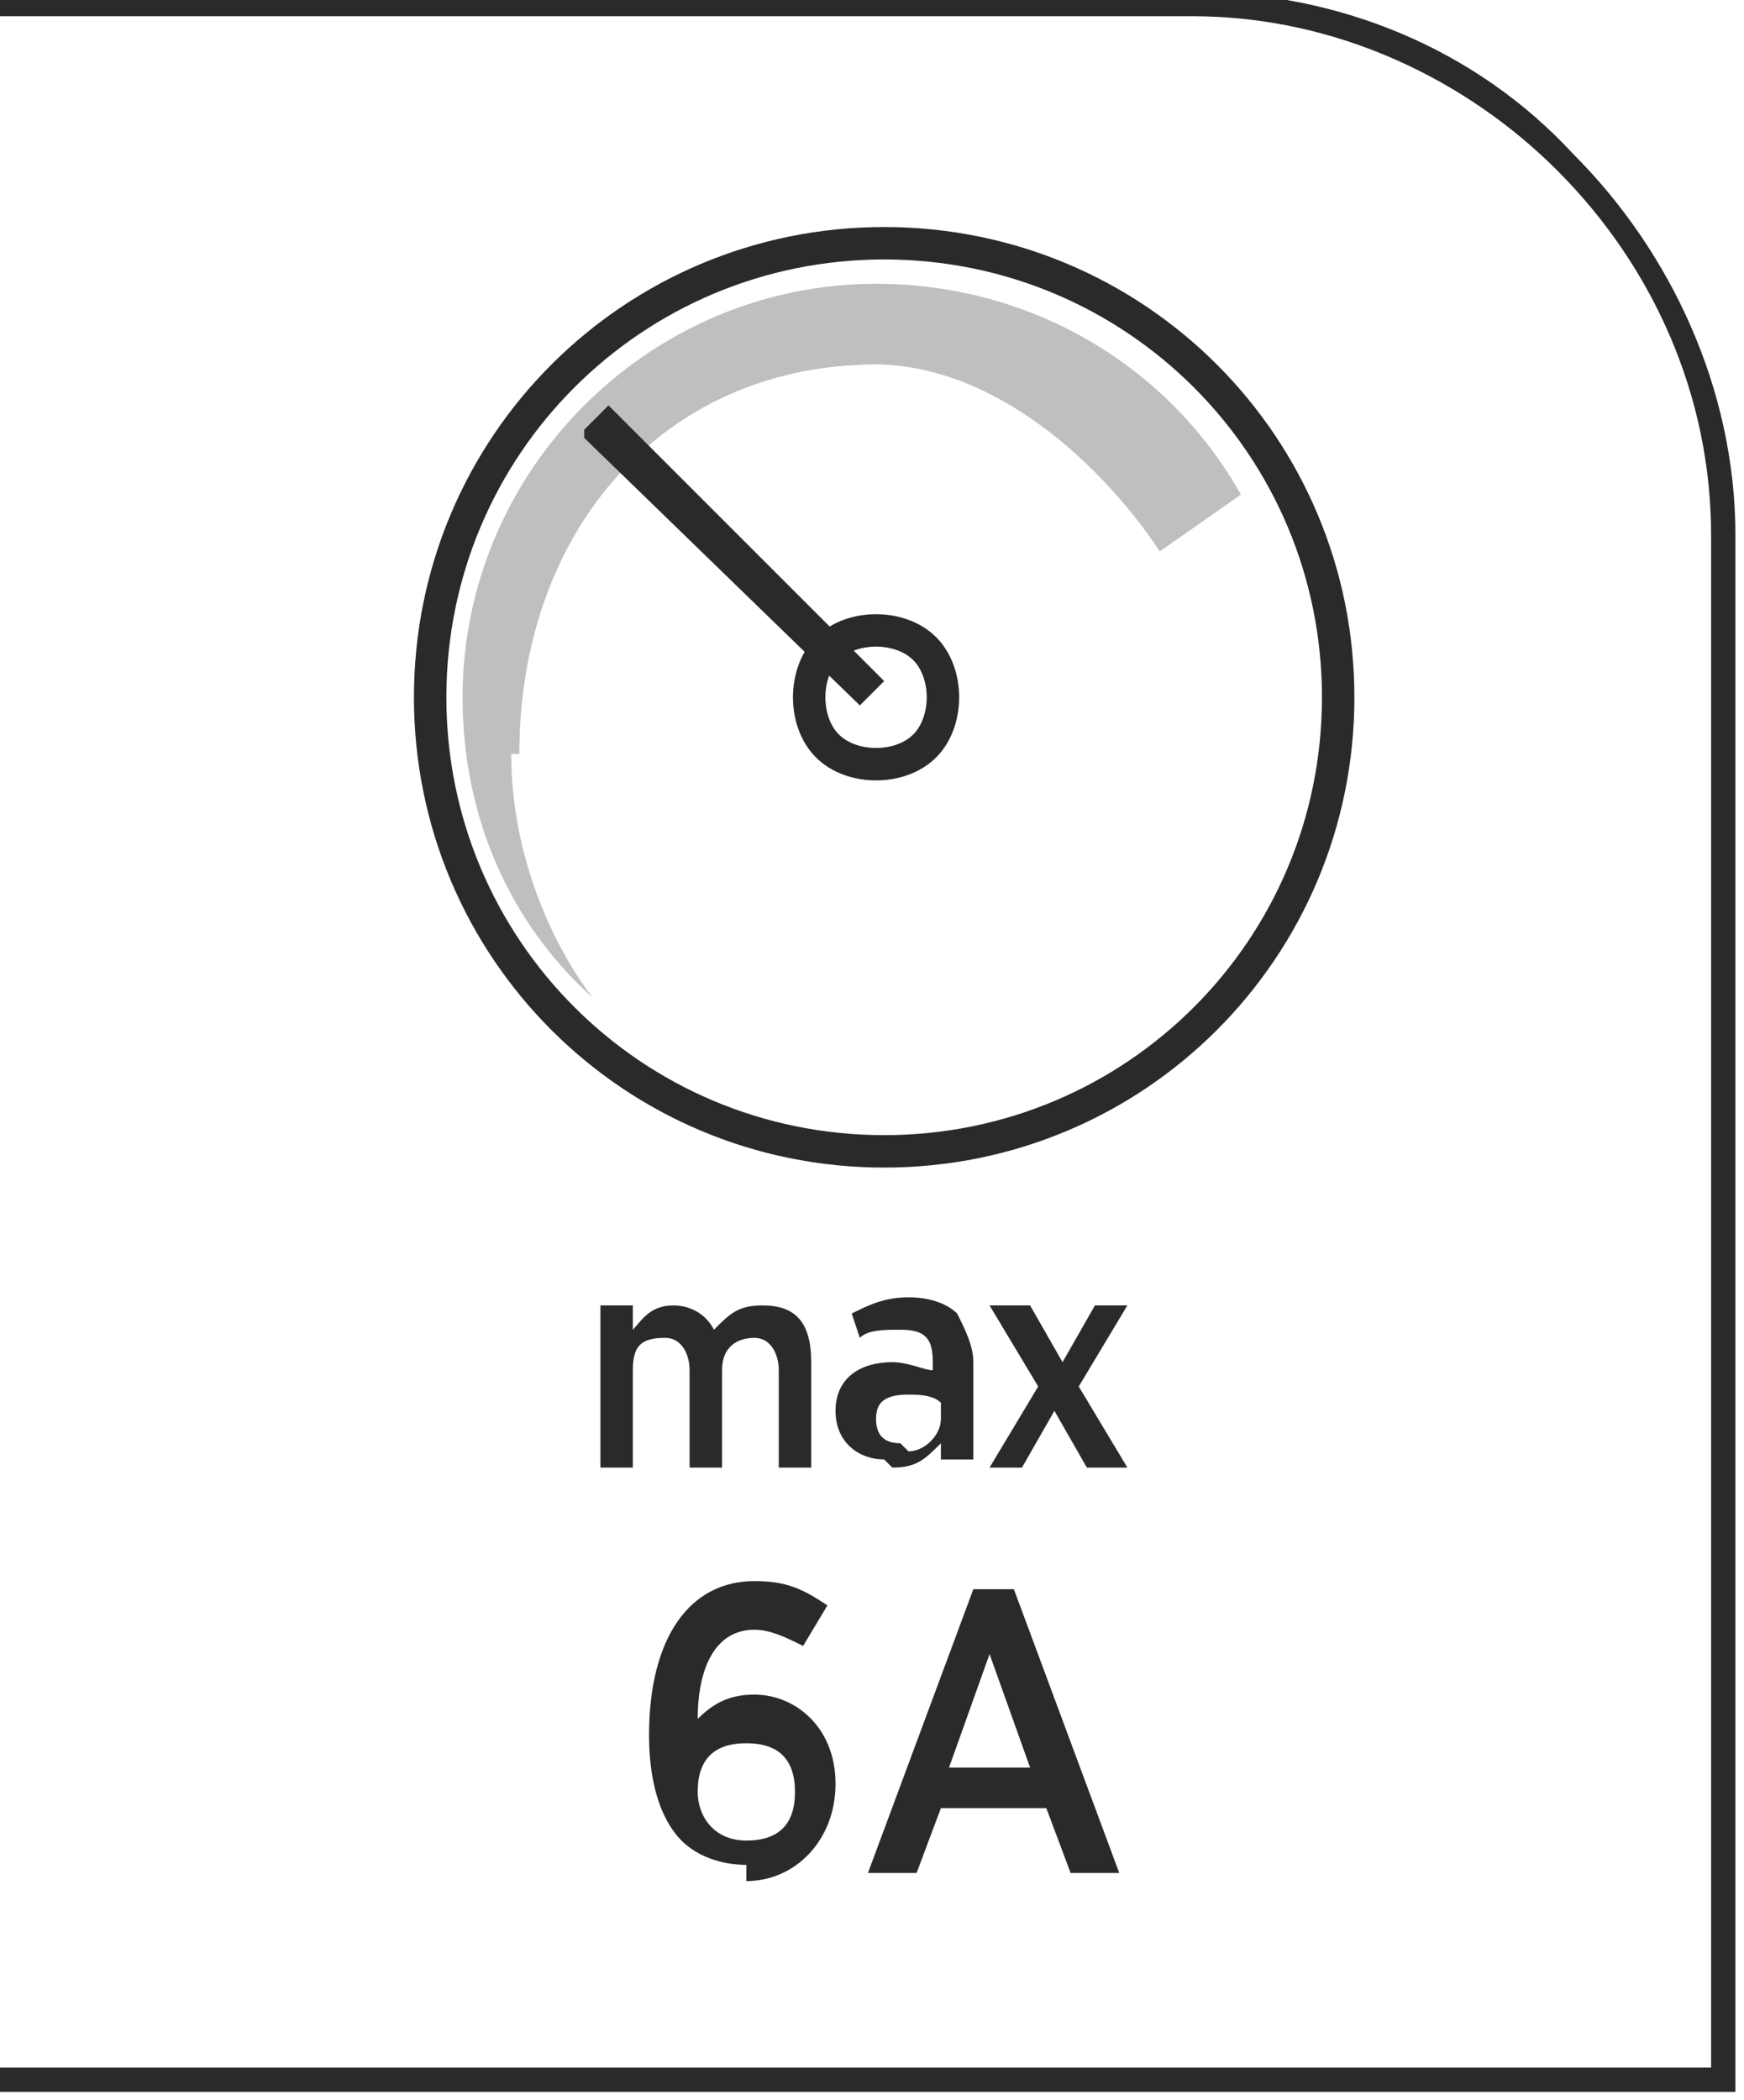 <?xml version="1.0" encoding="UTF-8"?>
<!DOCTYPE svg PUBLIC "-//W3C//DTD SVG 1.1//EN" "http://www.w3.org/Graphics/SVG/1.1/DTD/svg11.dtd">
<!-- Creator: CorelDRAW -->
<svg xmlns="http://www.w3.org/2000/svg" xml:space="preserve" width="9.284mm" height="11.178mm" version="1.1" style="shape-rendering:geometricPrecision; text-rendering:geometricPrecision; image-rendering:optimizeQuality; fill-rule:evenodd; clip-rule:evenodd"
viewBox="0 0 2.15 2.59"
 xmlns:xlink="http://www.w3.org/1999/xlink"
 xmlns:xodm="http://www.corel.com/coreldraw/odm/2003">
 <defs>
  <style type="text/css">
   <![CDATA[
    .str0 {stroke:#2B2A29;stroke-width:0.04;stroke-miterlimit:22.926}
    .fil0 {fill:none}
    .fil2 {fill:none;fill-rule:nonzero}
    .fil4 {fill:#2B2A29;fill-rule:nonzero}
    .fil3 {fill:#2B2A29;fill-rule:nonzero}
    .fil1 {fill:#BDBFC1;fill-rule:nonzero}
   ]]>
  </style>
 </defs>
 <g id="Layer_x0020_1">
  <g id="_2573201658816">
   <g id="_2802924654912">
    <path class="fil0 str0" d="M1.65 0.86c0,0.31 -0.25,0.56 -0.56,0.56 -0.31,0 -0.56,-0.25 -0.56,-0.56 0,-0.31 0.25,-0.56 0.56,-0.56 0.31,0 0.56,0.25 0.56,0.56z"/>
    <path class="fil1" d="M0.64 0.93c0,-0.27 0.17,-0.47 0.42,-0.48 0.15,-0.01 0.29,0.11 0.37,0.23l0.1 -0.07c-0.09,-0.16 -0.26,-0.26 -0.45,-0.26 -0.28,0 -0.51,0.23 -0.51,0.51 0,0.15 0.06,0.28 0.16,0.37 -0.06,-0.08 -0.1,-0.19 -0.1,-0.3z"/>
    <path class="fil2 str0" d="M1.14 0.92c-0.03,0.03 -0.09,0.03 -0.12,0 -0.03,-0.03 -0.03,-0.09 0,-0.12 0.03,-0.03 0.09,-0.03 0.12,0 0.03,0.03 0.03,0.09 0,0.12z"/>
    <path class="fil3" d="M0.72 0.54l0.34 0.33 0.03 -0.03 -0.34 -0.34 -0.03 0.03z"/>
   </g>
   <path class="fil3" d="M-0 2.55l2.11 0 0 -1.89c0,-0.17 -0.07,-0.33 -0.19,-0.45 -0.11,-0.11 -0.27,-0.19 -0.45,-0.19l-1.48 0 0 -0.03 1.48 0c0.18,0 0.35,0.07 0.47,0.2 0.12,0.12 0.2,0.29 0.2,0.47l0 1.92 -2.15 0 0 -0.03z"/>
   <path class="fil4" d="M0.92 2.32c0.06,0 0.11,-0.05 0.11,-0.12l0 -0c0,-0.07 -0.05,-0.11 -0.1,-0.11 -0.03,0 -0.05,0.01 -0.07,0.03 0,-0.06 0.02,-0.11 0.07,-0.11 0.02,0 0.04,0.01 0.06,0.02l0.03 -0.05c-0.03,-0.02 -0.05,-0.03 -0.09,-0.03 -0.08,0 -0.13,0.07 -0.13,0.19l0 0c0,0.07 0.02,0.11 0.04,0.13 0.02,0.02 0.05,0.03 0.08,0.03zm-0 -0.05c-0.04,0 -0.06,-0.03 -0.06,-0.06l0 -0c0,-0.04 0.02,-0.06 0.06,-0.06 0.04,0 0.06,0.02 0.06,0.06l0 0c0,0.04 -0.02,0.06 -0.06,0.06zm0.15 0.04l0.06 0 0.03 -0.08 0.13 0 0.03 0.08 0.06 0 -0.13 -0.35 -0.05 0 -0.13 0.35zm0.1 -0.13l0.05 -0.14 0.05 0.14 -0.1 0z"/>
   <path class="fil3" d="M0.74 1.81l0.04 0 0 -0.12c0,-0.03 0.01,-0.04 0.04,-0.04 0.02,0 0.03,0.02 0.03,0.04l0 0.12 0.04 0 0 -0.12c0,-0.03 0.02,-0.04 0.04,-0.04 0.02,0 0.03,0.02 0.03,0.04l0 0.12 0.04 0 0 -0.13c0,-0.05 -0.02,-0.07 -0.06,-0.07 -0.03,0 -0.04,0.01 -0.06,0.03 -0.01,-0.02 -0.03,-0.03 -0.05,-0.03 -0.03,0 -0.04,0.02 -0.05,0.03l0 -0.03 -0.04 0 0 0.2zm0.36 0c0.03,0 0.04,-0.01 0.06,-0.03l0 0.02 0.04 0 0 -0.12c0,-0.02 -0.01,-0.04 -0.02,-0.06 -0.01,-0.01 -0.03,-0.02 -0.06,-0.02 -0.03,0 -0.05,0.01 -0.07,0.02l0.01 0.03c0.01,-0.01 0.03,-0.01 0.05,-0.01 0.03,0 0.04,0.01 0.04,0.04l0 0.01c-0.01,-0 -0.03,-0.01 -0.05,-0.01 -0.04,0 -0.07,0.02 -0.07,0.06l0 0c0,0.04 0.03,0.06 0.06,0.06zm0.01 -0.03c-0.02,-0 -0.03,-0.01 -0.03,-0.03l0 -0c0,-0.02 0.01,-0.03 0.04,-0.03 0.01,0 0.03,0 0.04,0.01l0 0.02c0,0.02 -0.02,0.04 -0.04,0.04zm0.16 -0.17l-0.05 0 0.06 0.1 -0.06 0.1 0.04 0 0.04 -0.07 0.04 0.07 0.05 0 -0.06 -0.1 0.06 -0.1 -0.04 0 -0.04 0.07 -0.04 -0.07z"/>
  </g>
 </g>
</svg>
